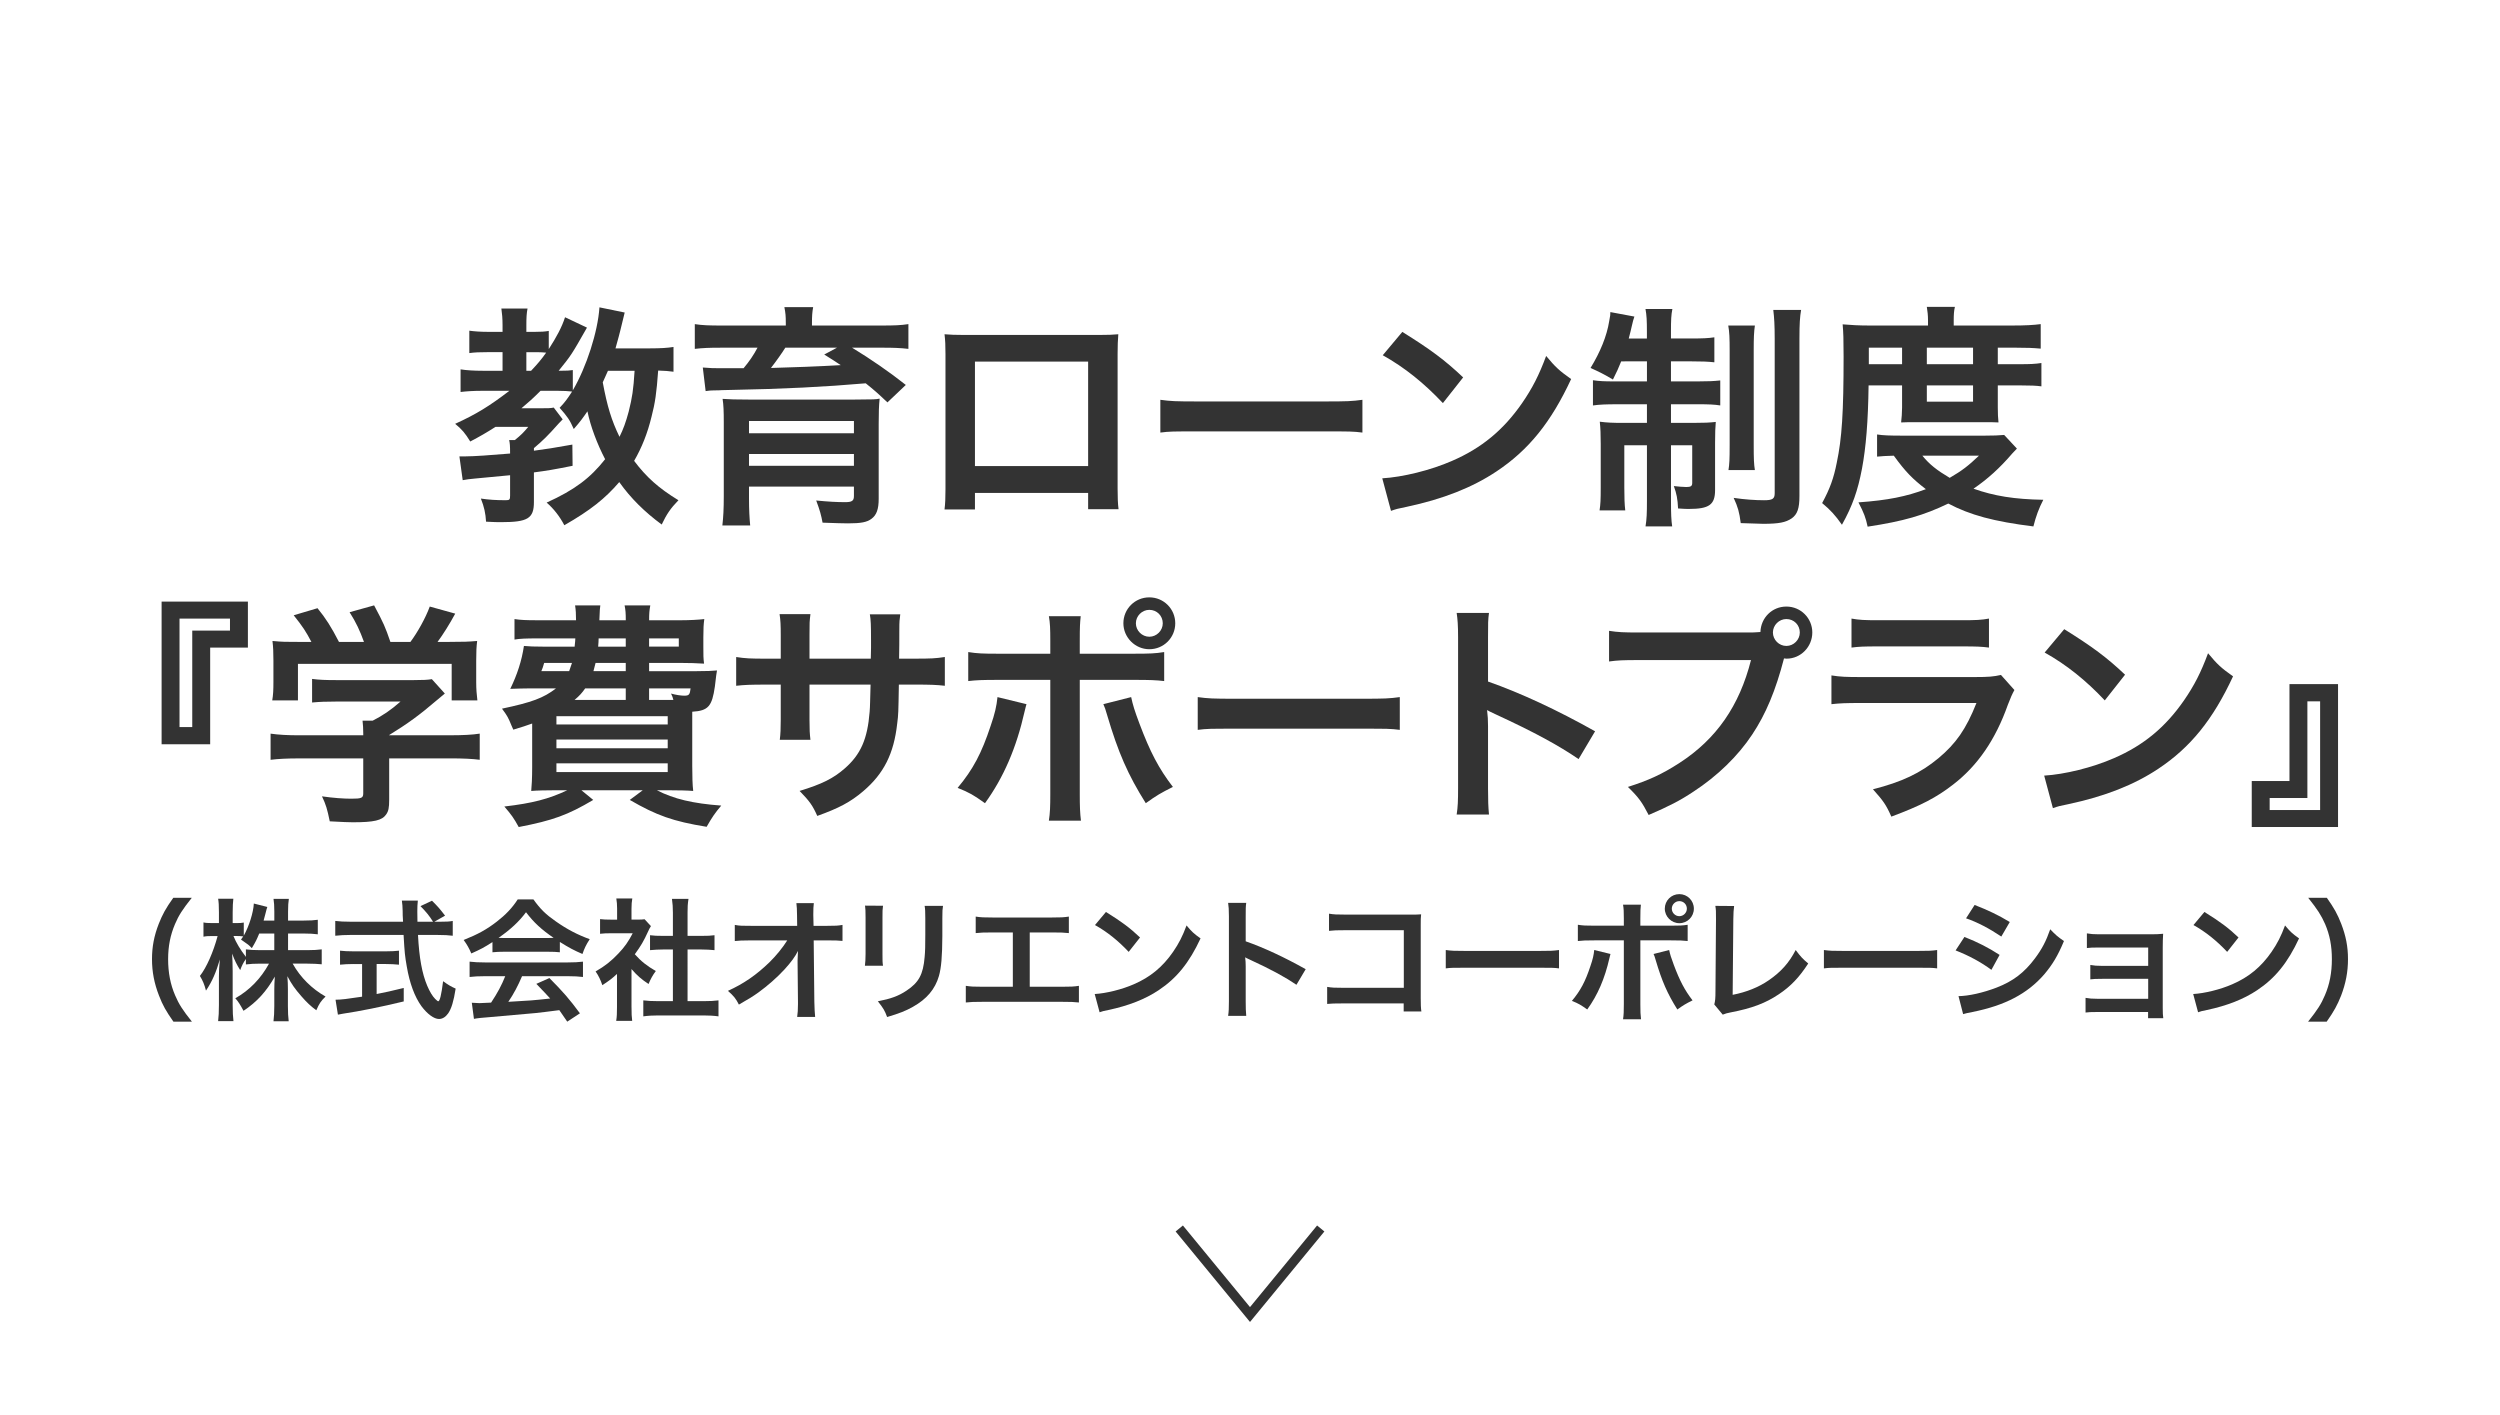 <?xml version="1.0" encoding="utf-8"?>
<!-- Generator: Adobe Illustrator 23.0.2, SVG Export Plug-In . SVG Version: 6.00 Build 0)  -->
<svg version="1.1" id="レイヤー_1" xmlns="http://www.w3.org/2000/svg" xmlns:xlink="http://www.w3.org/1999/xlink" x="0px"
	 y="0px" width="265px" height="150px" viewBox="0 0 265 150" style="enable-background:new 0 0 265 150;" xml:space="preserve">
<style type="text/css">
	.st0{fill:none;stroke:#333333;stroke-miterlimit:10;}
	.st1{fill:#333333;}
</style>
<polyline class="st0" points="139.998,130.219 132.5,139.341 125.002,130.219 "/>
<g>
	<path class="st1" d="M71.391,39.404c-0.5-0.075-0.925-0.1-1.625-0.125c-0.175,2.425-0.324,3.424-0.699,4.874
		c-0.426,1.775-1.05,3.324-1.85,4.699c1.3,1.724,2.574,2.874,4.698,4.174
		c-0.85,0.875-1.249,1.475-1.774,2.574c-1.8-1.325-3.299-2.799-4.499-4.499
		c-1.499,1.75-3.074,2.999-5.823,4.574c-0.5-0.95-1.125-1.75-1.875-2.4c2.975-1.35,4.624-2.599,6.199-4.599
		c-0.851-1.625-1.55-3.499-1.875-5.074c-0.5,0.725-0.75,1.075-1.449,1.875c-0.425-0.975-0.7-1.35-1.5-2.249
		c0.55-0.575,0.825-0.95,1.324-1.725c-0.449-0.05-0.874-0.075-1.449-0.075h-1.899
		c-0.8,0.8-1.25,1.2-2.024,1.849h1.925c0.925,0,1.149,0,1.499-0.075l0.95,1.25
		c-0.351,0.35-0.525,0.55-0.525,0.55c-0.999,1.125-1.574,1.7-2.524,2.499v0.275
		c1.35-0.175,2.1-0.3,4.074-0.65l0.025,2.249c-2,0.4-2.75,0.525-4.1,0.7v3.149
		c0,1.725-0.649,2.124-3.449,2.124c-0.425,0-0.749,0-1.624-0.05c-0.05-0.875-0.2-1.575-0.55-2.45
		c0.85,0.125,1.6,0.175,2.649,0.175c0.399,0,0.449-0.075,0.449-0.5v-2.149
		c-1.549,0.15-1.549,0.15-3.699,0.35c-0.624,0.05-0.899,0.1-1.324,0.175l-0.35-2.524
		c0.475,0,0.524,0,0.699,0c0.825,0,2.6-0.125,4.674-0.3c0-0.85-0.024-1.075-0.1-1.425h0.6
		c0.675-0.55,0.9-0.775,1.425-1.4h-3.474c-0.976,0.625-1.675,1.025-2.675,1.55
		c-0.55-0.9-0.899-1.3-1.6-1.875c2.249-1.025,3.624-1.875,5.749-3.499h-2.875c-0.925,0-1.699,0.05-2.299,0.125
		v-2.399c0.624,0.1,1.399,0.15,2.349,0.15h2.1v-1.975h-1.499c-0.95,0-1.475,0.025-2.024,0.1v-2.374
		c0.524,0.075,1.199,0.125,2.074,0.125h1.449v-0.7c0-0.725-0.05-1.25-0.125-1.775h2.774
		c-0.1,0.5-0.125,0.975-0.125,1.8v0.675h0.875c0.675,0,1.075-0.025,1.5-0.1v1.925
		c0.824-1.275,1.399-2.349,1.725-3.374l2.324,1.1c-1.649,2.899-1.649,2.899-2.999,4.574
		c0.949,0,1.149-0.025,1.499-0.075v2.149c1.45-2.474,2.65-6.198,2.824-8.798l2.675,0.55
		c-0.15,0.625-0.15,0.625-0.45,1.849c-0.075,0.325-0.225,0.875-0.524,1.95h3.648c1.175,0,1.875-0.05,2.5-0.15
		V39.404z M56.294,39.305c0.7-0.75,1.05-1.15,1.6-1.925c-0.25-0.025-0.675-0.05-1-0.05h-1.1v1.975
		H56.294z M64.442,39.305c-0.25,0.575-0.351,0.775-0.55,1.225c0.475,2.549,0.925,4.024,1.774,5.774
		c0.399-0.8,0.675-1.55,0.975-2.674c0.375-1.5,0.5-2.299,0.625-4.324H64.442z"/>
	<path class="st1" d="M83.294,34.206c0-0.7-0.025-1-0.15-1.65h3.05c-0.101,0.525-0.125,1.025-0.125,1.625
		v0.325h7.373c1.35,0,2.024-0.025,2.849-0.15v2.624c-0.85-0.1-1.624-0.125-2.674-0.125h-3.299
		c1.974,1.2,3.999,2.599,5.698,3.949l-1.949,1.85c-1.025-0.975-1.4-1.3-2.3-2.024
		c-4.324,0.375-8.723,0.6-14.196,0.7c-0.25,0-0.625,0.025-1.075,0.025c-0.3,0.025-0.3,0.025-0.8,0.025
		c-0.225,0-0.625,0.025-0.899,0.075l-0.3-2.499c0.949,0.075,1.05,0.075,1.975,0.075c0,0,0.274,0,0.624,0h1.725
		c0.625-0.75,1.05-1.375,1.475-2.175h-3.948c-1.15,0-1.825,0.025-2.699,0.125v-2.624
		c0.799,0.125,1.524,0.15,2.898,0.15h6.749V34.206z M79.395,52.876c0,1.15,0.05,2.05,0.125,2.825h-2.949
		c0.1-0.875,0.15-1.75,0.15-3.149v-7.773c0-1.175-0.025-1.85-0.125-2.499c0.6,0.05,1.475,0.075,2.824,0.075
		h11.122c1.925-0.025,1.925-0.025,2.074-0.025c0.025,0,0.15-0.025,0.325-0.025
		c0.075-0.025,0.175-0.025,0.3-0.05c-0.075,0.725-0.1,1.45-0.1,2.674v7.948
		c0,1.1-0.226,1.725-0.775,2.125c-0.475,0.35-1.1,0.475-2.475,0.475c-0.55,0-1.225-0.025-2.699-0.075
		c-0.149-0.8-0.275-1.275-0.675-2.349c1.3,0.125,2.175,0.175,3.074,0.175c0.726,0,0.925-0.15,0.925-0.65
		v-1h-11.122V52.876z M90.517,44.628h-11.122v1.3h11.122V44.628z M79.395,49.377h11.122v-1.25h-11.122
		V49.377z M83.244,36.855c-0.325,0.525-0.976,1.45-1.525,2.15c2.024-0.05,5.299-0.175,7.399-0.3
		c-0.625-0.425-0.875-0.575-1.75-1.125l1.351-0.725H83.244z"/>
	<path class="st1" d="M103.345,52.251v1.75h-3.225c0.075-0.6,0.101-1.2,0.101-2.149v-14.322
		c0-0.95-0.025-1.425-0.101-2.099c0.601,0.05,1.125,0.075,2.125,0.075h14.196c1.075,0,1.524-0.025,2.1-0.075
		c-0.05,0.65-0.075,1.149-0.075,2.074v14.297c0,0.925,0.025,1.6,0.101,2.175h-3.225v-1.725H103.345z
		 M115.342,38.33h-11.997v11.072h11.997V38.33z"/>
	<path class="st1" d="M122.996,42.379c1.1,0.15,1.575,0.175,4.049,0.175h13.322
		c2.475,0,2.949-0.025,4.049-0.175v3.474c-1-0.125-1.274-0.125-4.074-0.125h-13.271c-2.8,0-3.074,0-4.074,0.125
		V42.379z"/>
	<path class="st1" d="M146.521,50.702c2.149-0.125,5.124-0.85,7.398-1.849c3.124-1.35,5.448-3.274,7.423-6.123
		c1.1-1.6,1.8-2.974,2.55-4.999c0.975,1.175,1.375,1.55,2.649,2.449
		c-2.125,4.574-4.499,7.524-7.923,9.798c-2.55,1.699-5.649,2.924-9.523,3.749
		c-0.999,0.2-1.074,0.225-1.649,0.425L146.521,50.702z M148.646,35.181
		c2.974,1.85,4.523,2.999,6.448,4.824l-2.149,2.724c-2-2.124-4.049-3.774-6.374-5.074L148.646,35.181z"/>
	<path class="st1" d="M171.846,38.305c-0.3,0.75-0.45,1.075-0.875,1.925c-0.975-0.575-1.424-0.8-2.374-1.225
		c1.024-1.675,1.725-3.374,1.975-4.949c0.125-0.6,0.125-0.75,0.125-0.975l2.549,0.475
		c-0.074,0.2-0.199,0.625-0.274,1c-0.05,0.275-0.2,0.825-0.325,1.325h1.925v-0.7
		c0-1.2-0.025-1.725-0.15-2.425h2.85c-0.125,0.625-0.15,1.15-0.15,2.374v0.75h2.125
		c1.225,0,1.824-0.025,2.475-0.125v2.649c-0.7-0.075-1.325-0.1-2.475-0.1h-2.125v2.124h2.925
		c0.975,0,1.6-0.025,2.3-0.1v2.649c-0.625-0.1-1.2-0.125-2.4-0.125h-2.824v1.974h2.425
		c1.1,0,1.625-0.025,2.324-0.1c-0.05,0.6-0.075,1.1-0.075,2.224v4.999c0,1.55-0.624,2-2.773,2
		c-0.226,0-0.45,0-1.15-0.05c-0.05-1.025-0.149-1.55-0.449-2.374c0.399,0.05,1.049,0.1,1.324,0.1
		c0.475,0,0.625-0.1,0.625-0.425v-3.999h-2.25v5.898c0,1.35,0.025,2.025,0.125,2.7h-2.824
		c0.125-0.775,0.15-1.4,0.15-2.724v-5.873h-2.399v4.474c0,1.075,0.024,1.775,0.1,2.425h-2.724
		c0.1-0.65,0.124-1.1,0.124-2.45v-4.599c0-0.975-0.024-1.65-0.1-2.35
		c0.774,0.1,1.399,0.125,2.425,0.125h2.574v-1.974h-3.149c-1.149,0-1.874,0.025-2.574,0.125v-2.674
		c0.649,0.1,1.25,0.125,2.225,0.125h3.499v-2.124H171.846z M186.018,34.506
		c-0.101,0.675-0.125,1.35-0.125,2.599v10.073c0,1.5,0.024,2.024,0.125,2.649h-2.8
		c0.101-0.65,0.125-1.1,0.125-2.675v-9.998c0-1.275-0.024-1.974-0.149-2.649H186.018z M190.916,32.856
		c-0.125,0.725-0.175,1.475-0.175,3.024v16.696c0,1.325-0.225,1.95-0.825,2.374
		c-0.624,0.425-1.35,0.575-3.023,0.575c-0.125,0-0.9-0.025-2.375-0.075c-0.15-1.175-0.3-1.7-0.75-2.674
		c1.175,0.175,2.325,0.25,3.225,0.25c0.899,0,1.125-0.15,1.125-0.75v-16.321c0-1.5-0.051-2.299-0.15-3.099
		H190.916z"/>
	<path class="st1" d="M198.07,40.854c-0.05,3.824-0.274,6.548-0.699,8.823c-0.45,2.349-1,3.924-2.125,5.949
		c-0.699-1-1.225-1.575-2.1-2.299c0.825-1.525,1.225-2.624,1.55-4.274
		c0.55-2.599,0.725-5.349,0.725-11.273c0-1.849-0.024-2.499-0.1-3.399c0.875,0.075,1.749,0.125,2.824,0.125
		h6.224v-0.55c0-0.55-0.05-0.95-0.125-1.425h2.975c-0.101,0.425-0.125,0.825-0.125,1.45v0.525h6.198
		c1.399,0,2.274-0.05,3.024-0.15v2.599c-0.825-0.075-1.45-0.1-2.625-0.1h-1.924v1.75h2.399
		c1.024,0,1.574-0.025,2.224-0.125v2.474c-0.574-0.075-1.074-0.1-2.224-0.1h-2.399v2.349
		c0,0.625,0.024,1.15,0.074,1.575c-0.574-0.025-0.624-0.025-1.624-0.025h-6.948c-0.975,0-1.3,0-1.75,0.025
		c0.05-0.425,0.101-1.05,0.101-1.575v-2.349H198.07z M213.792,47.552c-0.226,0.225-0.25,0.25-0.476,0.5
		c-1.35,1.575-2.624,2.724-4.124,3.749c2.175,0.775,4.35,1.125,7.398,1.175
		c-0.475,0.925-0.774,1.725-1.05,2.825c-4.199-0.525-6.698-1.2-9.022-2.425
		c-2.6,1.25-4.749,1.875-8.548,2.45c-0.2-0.95-0.4-1.475-0.975-2.575
		c3.148-0.225,5.073-0.625,7.148-1.4c-1.4-1.075-2.15-1.825-3.399-3.549
		c-0.875,0.025-1.25,0.05-1.774,0.1v-2.349c0.624,0.1,1.35,0.125,2.674,0.125h8.723
		c1.025,0,1.475-0.025,2.075-0.075L213.792,47.552z M201.62,38.605v-1.75h-3.524v1.75H201.62z
		 M203.77,48.302c0.749,0.925,1.549,1.55,2.898,2.35c1.325-0.775,1.975-1.275,3.1-2.35H203.77z
		 M209.143,38.605v-1.75h-4.899v1.75H209.143z M204.244,42.578h4.899v-1.724h-4.899V42.578z"/>
	<path class="st1" d="M17.13,78.891v-15.121h9.147v4.874h-3.999v10.247H17.13z M20.379,66.844h3.999v-1.275h-5.349
		v11.497h1.35V66.844z"/>
	<path class="st1" d="M31.732,80.39c-1.3,0-2.274,0.05-3.05,0.15v-2.774
		c0.85,0.125,1.85,0.175,3.024,0.175h6.799v-0.175c0-0.5-0.025-0.95-0.075-1.375h1.074
		c1.075-0.55,1.899-1.1,2.949-2.025h-6.873c-1.024,0-1.699,0.025-2.499,0.1v-2.5
		c0.75,0.1,1.449,0.125,2.524,0.125h8.273c0.975,0,1.45-0.025,1.899-0.1l1.375,1.524
		c-0.425,0.35-0.425,0.35-0.899,0.75c-1.775,1.524-3.05,2.449-4.999,3.649v0.025h6.523
		c1.225,0,2.324-0.05,3.074-0.175v2.774c-0.725-0.1-1.8-0.15-3.1-0.15h-6.498v4.374
		c0,0.875-0.075,1.225-0.325,1.575c-0.425,0.625-1.274,0.825-3.525,0.825c-0.324,0-1.149-0.025-2.449-0.1
		c-0.274-1.325-0.399-1.75-0.824-2.649c1.199,0.175,2.324,0.25,3.099,0.25c1.1,0,1.275-0.075,1.275-0.575v-3.699
		H31.732z M33.007,68.043c-0.575-1.1-0.899-1.6-1.875-2.824l2.524-0.75c0.875,1.075,1.45,1.974,2.274,3.574
		h2.65c-0.425-1.175-0.824-2.049-1.524-3.149l2.6-0.725c1.024,1.925,1.175,2.274,1.725,3.874h2.124
		c0.75-1,1.625-2.574,2.05-3.749l2.699,0.75c-0.575,1.075-1.3,2.224-1.874,2.999h1.124
		c1.7,0,2.175-0.025,3.074-0.1c-0.074,0.625-0.1,1.125-0.1,2.075v2.324c0,0.675,0.05,1.3,0.125,1.9
		h-2.725v-3.874h-16.296v3.874h-2.725c0.101-0.575,0.125-1.15,0.125-1.925v-2.299c0-0.9-0.024-1.425-0.1-2.075
		c1.125,0.1,1.274,0.1,2.949,0.1H33.007z"/>
	<path class="st1" d="M73.878,71.143c1.1,0,1.55-0.025,2.124-0.075c-0.074,0.425-0.074,0.425-0.225,1.7
		c-0.3,2.1-0.699,2.574-2.399,2.675c0,0.675,0,1.075,0,1.45v4.299c0,1.1,0.025,2,0.101,2.65
		c-0.525-0.05-1.625-0.075-2.649-0.075h-1.2c1.8,0.925,3.799,1.4,6.823,1.625
		c-0.675,0.8-0.949,1.2-1.55,2.249c-3.549-0.575-5.299-1.2-8.147-2.849l1.374-1.025h-6.498l1.25,1.025
		c-2.699,1.6-4.274,2.174-7.898,2.874c-0.524-0.95-0.75-1.275-1.524-2.175c2.999-0.35,4.699-0.8,6.673-1.725
		h-1.174c-1.075,0-2.075,0.025-2.649,0.075c0.05-0.45,0.1-1.425,0.1-2.499v-4.649
		c-0.675,0.25-1.024,0.35-2,0.65l-0.199-0.45c-0.325-0.8-0.425-1-1-1.775
		c3.174-0.675,4.398-1.125,5.724-2.149h-2.774c-0.524,0-1.375,0.025-2.074,0.05
		c0.725-1.475,1.225-2.999,1.449-4.549c0.5,0.05,1.1,0.075,2.1,0.075h3.274
		c0.05-0.6,0.075-0.6,0.075-0.875h-4.05c-1.124,0-1.874,0.025-2.399,0.125v-2.174
		c0.65,0.1,1.226,0.125,2.399,0.125h4.124c0-0.675-0.024-1.075-0.1-1.575h2.675
		c-0.051,0.3-0.051,0.425-0.101,1.575h2.8c0-0.775-0.025-1.05-0.125-1.575h2.724
		c-0.1,0.55-0.125,0.85-0.125,1.575h3.399c0.825,0,1.875-0.05,2.449-0.125c-0.074,0.575-0.1,0.95-0.1,1.949
		v1c0,0.925,0,1.175,0.075,1.775c-0.8-0.05-1.55-0.075-2.449-0.075h-3.375v0.875H73.878z M57.682,70.268
		c-0.125,0.45-0.175,0.575-0.3,0.875h2.949c0.125-0.35,0.175-0.5,0.3-0.875H57.682z M58.981,76.791
		h11.797v-0.875h-11.797V76.791z M58.981,79.316h11.797v-0.925h-11.797V79.316z M58.981,81.84h11.797v-0.925
		h-11.797V81.84z M66.33,72.967h-4.299c-0.351,0.5-0.575,0.75-1.125,1.225h5.424V72.967z M63.131,70.268
		c-0.101,0.375-0.125,0.5-0.226,0.875h3.425v-0.875H63.131z M63.455,67.669c0,0.35-0.025,0.475-0.05,0.875
		h2.925v-0.875H63.455z M68.804,68.543h3.149v-0.875h-3.149V68.543z M71.379,74.192
		c-0.075-0.275-0.101-0.375-0.25-0.675c0.524,0.15,1.074,0.225,1.399,0.225c0.5,0,0.6-0.1,0.675-0.775h-4.399
		v1.225h2.125H71.379z"/>
	<path class="st1" d="M92.304,69.818l0.025-1.125v-0.8c0-1.649-0.025-2.2-0.125-2.774h3.225
		c-0.075,0.575-0.101,0.7-0.101,1.675c0,1.524,0,1.524-0.024,3.024h1.6c1.774,0,2.274-0.025,3.249-0.175v3.049
		c-0.875-0.1-1.55-0.125-3.199-0.125h-1.675c-0.05,2.999-0.05,3.174-0.175,4.124
		c-0.35,3.199-1.425,5.324-3.6,7.173c-1.35,1.15-2.574,1.8-4.873,2.624
		c-0.476-1.075-0.8-1.55-1.875-2.649c2.375-0.725,3.574-1.325,4.774-2.374
		c1.699-1.475,2.424-3.124,2.65-5.999c0.05-0.575,0.05-1.175,0.1-2.899h-6.474v3.749
		c0,1.05,0.025,1.45,0.1,2.1h-3.249c0.075-0.55,0.101-1.225,0.101-2.149v-3.699h-1.525
		c-1.649,0-2.324,0.025-3.199,0.125v-3.049c0.976,0.15,1.475,0.175,3.25,0.175h1.475v-2.499
		c0-1.05-0.025-1.575-0.125-2.225h3.273c-0.1,0.825-0.1,0.875-0.1,2.149v2.574H92.304z"/>
	<path class="st1" d="M108.807,74.642c-0.075,0.3-0.101,0.325-0.2,0.775c-0.875,3.874-2.225,6.998-4.199,9.723
		c-1.225-0.875-1.649-1.125-2.899-1.625c1.65-1.974,2.55-3.699,3.499-6.573c0.45-1.3,0.625-2.074,0.726-3.049
		L108.807,74.642z M111.331,67.893c0-1.25-0.025-1.875-0.15-2.574h3.374
		c-0.074,0.725-0.1,1.075-0.1,2.649v1.325h5.724c1.725,0,2.274-0.025,3.224-0.175v3.074
		c-0.874-0.1-1.524-0.125-3.174-0.125h-5.773v12.122c0,1.275,0.025,2,0.125,2.799h-3.4
		c0.125-0.8,0.15-1.524,0.15-2.824v-12.097h-5.549c-1.625,0-2.274,0.025-3.149,0.125v-3.074
		c0.95,0.15,1.5,0.175,3.199,0.175h5.499V67.893z M119.903,73.892c0.175,0.825,0.375,1.475,0.875,2.799
		c1.125,2.999,2.05,4.774,3.549,6.723c-1.299,0.65-1.725,0.9-2.874,1.725
		c-1.899-3.024-2.924-5.374-4.099-9.348c-0.2-0.675-0.226-0.775-0.4-1.149L119.903,73.892z
		 M124.577,66.069c0,1.525-1.225,2.749-2.749,2.749c-1.5,0-2.749-1.25-2.749-2.749
		c0-1.525,1.225-2.749,2.749-2.749S124.577,64.544,124.577,66.069z M120.403,66.069
		c0,0.775,0.65,1.425,1.425,1.425s1.425-0.65,1.425-1.425c0-0.8-0.625-1.425-1.425-1.425
		C121.054,64.644,120.403,65.294,120.403,66.069z"/>
	<path class="st1" d="M126.958,73.892c1.1,0.15,1.575,0.175,4.049,0.175h13.322
		c2.475,0,2.949-0.025,4.049-0.175v3.474c-1-0.125-1.274-0.125-4.074-0.125h-13.271c-2.8,0-3.074,0-4.074,0.125
		V73.892z"/>
	<path class="st1" d="M154.407,86.339c0.125-0.8,0.15-1.475,0.15-2.799v-16.021
		c0-1.225-0.05-1.875-0.15-2.549h3.425c-0.101,0.75-0.101,1.075-0.101,2.624v4.649
		c3.425,1.2,7.349,3.024,11.348,5.273l-1.75,2.949c-2.074-1.425-4.674-2.849-8.848-4.774
		c-0.575-0.275-0.649-0.3-0.85-0.425c0.075,0.7,0.1,1,0.1,1.699v6.598
		c0,1.3,0.025,1.95,0.101,2.774H154.407z"/>
	<path class="st1" d="M185.23,67.044c0.45,0,0.825,0,1.375-0.05c0.05-1.524,1.25-2.699,2.749-2.699
		c1.524,0,2.75,1.225,2.75,2.749c0,1.524-1.226,2.774-2.725,2.774c-0.05,0-0.101,0-0.275-0.025
		c-0.875,3.374-1.924,5.899-3.374,8.073c-1.524,2.299-3.699,4.399-6.224,6.048
		c-1.425,0.95-2.599,1.55-4.749,2.475c-0.699-1.35-1.024-1.825-2.199-2.974
		c2.199-0.7,3.624-1.35,5.474-2.549c3.899-2.524,6.349-6.049,7.573-10.898h-11.896
		c-1.675,0-2.25,0.025-3.149,0.15v-3.249c0.975,0.15,1.499,0.175,3.199,0.175H185.23z M187.929,67.044
		c0,0.775,0.65,1.425,1.425,1.425c0.775,0,1.425-0.65,1.425-1.425c0-0.8-0.625-1.425-1.425-1.425
		C188.579,65.619,187.929,66.269,187.929,67.044z"/>
	<path class="st1" d="M213.528,73.142c-0.25,0.45-0.399,0.8-0.699,1.574c-1.3,3.674-3.199,6.449-5.799,8.448
		c-1.774,1.375-3.399,2.224-6.549,3.399c-0.55-1.25-0.85-1.675-1.949-2.899
		c3.049-0.775,5.023-1.7,6.948-3.299c1.85-1.55,2.924-3.074,4.024-5.848h-12.173
		c-1.674,0-2.299,0.025-3.199,0.125v-3.049c0.95,0.15,1.5,0.175,3.25,0.175h11.896
		c1.55,0,2.05-0.05,2.824-0.225L213.528,73.142z M196.258,65.569c0.825,0.15,1.35,0.175,2.924,0.175
		h8.724c1.574,0,2.099-0.025,2.924-0.175v3.075c-0.774-0.1-1.25-0.125-2.874-0.125h-8.823
		c-1.624,0-2.1,0.025-2.874,0.125V65.569z"/>
	<path class="st1" d="M216.683,82.215c2.149-0.125,5.124-0.85,7.398-1.85c3.124-1.35,5.448-3.274,7.423-6.123
		c1.1-1.6,1.8-2.974,2.55-4.999c0.975,1.175,1.375,1.55,2.649,2.449
		c-2.125,4.574-4.499,7.523-7.923,9.798c-2.55,1.7-5.649,2.924-9.523,3.749
		c-0.999,0.2-1.074,0.225-1.649,0.425L216.683,82.215z M218.808,66.694c2.974,1.85,4.523,2.999,6.448,4.824
		l-2.149,2.725c-2-2.124-4.049-3.774-6.374-5.074L218.808,66.694z"/>
	<path class="st1" d="M247.832,72.517v15.146h-9.147v-4.874h3.999v-10.273H247.832z M244.583,84.589h-3.999
		v1.275h5.349v-11.522h-1.35V84.589z"/>
	<path class="st1" d="M18.381,108.294c-0.785-1.121-1.135-1.737-1.527-2.76c-0.504-1.289-0.742-2.521-0.742-3.866
		c0-1.317,0.224-2.48,0.715-3.74c0.405-1.022,0.742-1.639,1.54-2.759h1.961
		c-0.98,1.232-1.387,1.863-1.778,2.787c-0.49,1.149-0.729,2.339-0.729,3.712c0,1.415,0.238,2.675,0.742,3.838
		c0.393,0.924,0.784,1.541,1.779,2.788H18.381z"/>
	<path class="st1" d="M30.531,100.716h2.073c0.644,0,1.051-0.028,1.499-0.084v1.583
		c-0.462-0.042-0.91-0.07-1.513-0.07h-1.569c0.827,1.471,2.031,2.662,3.488,3.488
		c-0.49,0.477-0.673,0.743-0.98,1.457c-0.589-0.434-1.022-0.841-1.569-1.471c-0.729-0.84-1.022-1.26-1.498-2.143
		c0.042,0.476,0.056,0.98,0.056,1.387v1.765c0,0.686,0.028,1.177,0.084,1.625h-1.611
		c0.057-0.462,0.085-0.981,0.085-1.625v-1.667c0-0.392,0.014-0.896,0.056-1.443
		c-0.91,1.597-1.891,2.676-3.32,3.628c-0.35-0.658-0.559-0.981-0.868-1.331c1.499-0.84,2.718-2.101,3.572-3.67
		h-0.925c-0.616,0-1.064,0.028-1.526,0.084v-0.574c-0.253,0.35-0.421,0.672-0.603,1.177
		c-0.364-0.575-0.589-1.023-0.855-1.751c0.028,0.462,0.056,1.233,0.056,1.849v3.586
		c0,0.742,0.028,1.275,0.084,1.723h-1.625c0.057-0.462,0.084-0.994,0.084-1.723v-3.011
		c0-0.56,0.015-0.925,0.099-1.807c-0.406,1.387-0.826,2.353-1.471,3.306c-0.168-0.658-0.351-1.079-0.644-1.555
		c0.7-0.882,1.429-2.549,1.877-4.23h-0.56c-0.42,0-0.687,0.014-0.939,0.07v-1.513
		c0.238,0.056,0.49,0.07,0.939,0.07h0.7v-1.135c0-0.729-0.027-1.093-0.084-1.443h1.611
		c-0.042,0.364-0.07,0.784-0.07,1.443v1.135h0.421c0.35,0,0.518-0.014,0.756-0.056v1.387
		c0.561-0.995,1.022-2.479,1.065-3.404l1.429,0.364c-0.056,0.154-0.098,0.308-0.21,0.756
		c-0.084,0.322-0.112,0.42-0.182,0.686h1.135v-0.967c0-0.588-0.028-0.967-0.085-1.331h1.625
		c-0.056,0.35-0.084,0.743-0.084,1.331v0.967h1.653c0.687,0,1.093-0.028,1.499-0.084v1.541
		c-0.406-0.056-0.869-0.084-1.499-0.084h-1.653V100.716z M27.478,98.951c-0.266,0.644-0.364,0.854-0.784,1.555
		c-0.336-0.35-0.336-0.35-1.148-0.911c0.126-0.168,0.168-0.224,0.238-0.336
		c-0.196-0.028-0.435-0.042-0.686-0.042h-0.351c0.295,0.728,0.701,1.401,1.317,2.213v-0.798
		c0.448,0.056,0.854,0.084,1.526,0.084h1.485v-1.765H27.478z"/>
	<path class="st1" d="M46.633,97.704c0.658,0,1.009-0.014,1.358-0.084v1.569c-0.392-0.056-0.939-0.084-1.639-0.084
		h-2.045c0.126,2.437,0.434,4.104,0.981,5.393c0.266,0.616,0.546,1.093,0.84,1.387
		c0.141,0.14,0.28,0.252,0.322,0.252c0.169,0,0.337-0.672,0.518-2.129c0.589,0.42,0.826,0.56,1.331,0.784
		c-0.21,1.345-0.448,2.129-0.799,2.633c-0.266,0.378-0.603,0.588-0.967,0.588c-0.532,0-1.246-0.532-1.862-1.359
		c-0.715-0.994-1.247-2.409-1.555-4.216c-0.196-1.135-0.225-1.387-0.337-3.334h-5.603
		c-0.616,0-1.121,0.028-1.639,0.084v-1.569c0.434,0.056,0.952,0.084,1.639,0.084h5.547
		c-0.042-0.728-0.042-0.728-0.042-1.148c0-0.35-0.042-0.841-0.084-1.093h1.694c-0.042,0.35-0.056,0.729-0.056,1.135
		c0,0.238,0,0.644,0.014,1.106h1.653c-0.393-0.63-0.715-1.022-1.331-1.653l1.219-0.574
		c0.603,0.602,0.77,0.784,1.387,1.583l-1.135,0.644H46.633z M37.458,102.187c-0.532,0-1.022,0.028-1.415,0.07
		v-1.485c0.351,0.042,0.826,0.07,1.442,0.07h3.391c0.616,0,1.064-0.028,1.414-0.07v1.485
		c-0.406-0.042-0.868-0.07-1.4-0.07h-0.967v3.18c0.981-0.196,1.527-0.308,2.872-0.644v1.429
		c-2.367,0.574-4.581,1.022-6.458,1.303c-0.126,0.028-0.28,0.056-0.519,0.098l-0.252-1.583
		c0.589,0,1.247-0.084,2.815-0.322v-3.46H37.458z"/>
	<path class="st1" d="M52.2,99.862c-0.868,0.56-1.261,0.77-2.241,1.205c-0.238-0.56-0.462-0.952-0.812-1.429
		c1.513-0.602,2.451-1.121,3.516-1.947c0.925-0.714,1.639-1.457,2.214-2.353h1.666
		c0.743,1.037,1.303,1.583,2.368,2.325c1.19,0.841,2.325,1.429,3.6,1.891c-0.393,0.602-0.574,0.995-0.77,1.569
		c-0.883-0.378-1.415-0.658-2.396-1.275v1.093c-0.364-0.042-0.729-0.056-1.261-0.056h-4.679
		c-0.406,0-0.826,0.014-1.204,0.056V99.862z M51.43,103.476c-0.715,0-1.19,0.028-1.653,0.084v-1.625
		c0.463,0.056,0.995,0.084,1.653,0.084h8.726c0.686,0,1.177-0.028,1.639-0.084v1.625
		c-0.462-0.056-0.939-0.084-1.639-0.084h-4.818c-0.435,1.022-0.868,1.849-1.457,2.717
		c2.479-0.14,2.479-0.14,4.441-0.35c-0.448-0.49-0.687-0.742-1.471-1.555l1.387-0.616
		c1.499,1.513,2.102,2.213,3.235,3.74l-1.345,0.883c-0.462-0.687-0.602-0.883-0.84-1.219
		c-1.163,0.154-2.003,0.252-2.522,0.308c-1.387,0.126-4.16,0.378-4.721,0.42
		c-0.784,0.056-1.484,0.126-1.807,0.196l-0.225-1.709c0.379,0.028,0.616,0.042,0.812,0.042
		c0.099,0,0.519-0.014,1.232-0.056c0.687-1.037,1.121-1.849,1.499-2.801H51.43z M58.069,99.428
		c0.224,0,0.351,0,0.616-0.014c-1.289-0.882-2.087-1.611-2.928-2.717c-0.742,0.994-1.61,1.807-2.913,2.717
		c0.238,0.014,0.322,0.014,0.574,0.014H58.069z"/>
	<path class="st1" d="M66.942,106.782c0,0.658,0.014,1.008,0.07,1.429h-1.695c0.07-0.42,0.084-0.799,0.084-1.457
		v-3.516c-0.546,0.504-0.84,0.728-1.555,1.19c-0.168-0.532-0.42-1.037-0.714-1.456
		c0.981-0.56,1.652-1.093,2.409-1.891c0.658-0.686,1.064-1.261,1.526-2.157h-2.283
		c-0.504,0-0.798,0.014-1.177,0.056v-1.555c0.351,0.042,0.644,0.056,1.106,0.056h0.701v-1.177
		c0-0.364-0.028-0.743-0.084-1.065h1.694c-0.056,0.322-0.084,0.63-0.084,1.093v1.148h0.574
		c0.434,0,0.631-0.014,0.812-0.042l0.673,0.729c-0.126,0.21-0.211,0.35-0.309,0.588
		c-0.462,1.008-0.729,1.471-1.4,2.395c0.658,0.743,1.303,1.247,2.227,1.779
		c-0.336,0.448-0.546,0.841-0.77,1.373c-0.727-0.476-1.204-0.882-1.807-1.583V106.782z M72.882,106.123
		h1.681c0.7,0,1.163-0.028,1.597-0.084v1.695c-0.49-0.07-1.036-0.098-1.597-0.098h-4.79
		c-0.56,0-1.093,0.028-1.583,0.098v-1.695c0.448,0.056,0.939,0.084,1.61,0.084h1.527v-5.477h-1.051
		c-0.476,0-0.925,0.028-1.373,0.07v-1.583c0.406,0.056,0.77,0.07,1.373,0.07h1.051v-2.465
		c0-0.575-0.028-0.911-0.099-1.457h1.751c-0.084,0.56-0.098,0.855-0.098,1.457v2.465h1.484
		c0.631,0,0.981-0.014,1.373-0.07v1.583c-0.448-0.042-0.883-0.07-1.373-0.07h-1.484V106.123z"/>
	<path class="st1" d="M84.543,101.809c0-0.07,0.027-0.784,0.042-1.009c-0.295,0.603-0.729,1.191-1.429,1.961
		c-0.77,0.84-1.793,1.737-2.76,2.437c-0.547,0.392-1.009,0.686-2.073,1.289
		c-0.336-0.658-0.546-0.91-1.163-1.456c1.667-0.757,3.012-1.681,4.413-3.04c0.714-0.701,1.415-1.569,1.877-2.311
		h-3.838c-1.051,0.014-1.219,0.014-1.724,0.07v-1.709c0.532,0.098,0.771,0.098,1.766,0.098h4.847l-0.015-1.121
		c-0.014-0.756-0.014-0.756-0.069-1.289h1.849c-0.042,0.364-0.056,0.617-0.056,1.191v0.084l0.027,1.135h1.415
		c0.939,0,1.162-0.014,1.653-0.098v1.695c-0.421-0.042-0.743-0.056-1.611-0.056h-1.442l0.069,6.5
		c0.015,0.686,0.042,1.219,0.084,1.611h-1.904c0.056-0.392,0.084-0.77,0.084-1.345c0-0.084,0-0.154,0-0.252
		l-0.042-4.189V101.809z"/>
	<path class="st1" d="M93.6,96.01c-0.057,0.392-0.057,0.518-0.057,1.261v3.866c0,0.7,0,0.883,0.057,1.233
		h-1.919c0.042-0.322,0.069-0.756,0.069-1.261v-3.852c0-0.714-0.014-0.896-0.056-1.261L93.6,96.01z
		 M99.959,96.024c-0.056,0.35-0.07,0.504-0.07,1.302v1.891c-0.014,2.185-0.112,3.362-0.364,4.244
		c-0.406,1.401-1.303,2.451-2.759,3.264c-0.743,0.42-1.443,0.7-2.731,1.079
		c-0.253-0.686-0.393-0.924-0.982-1.667c1.373-0.266,2.186-0.56,3.026-1.121
		c1.316-0.868,1.778-1.723,1.933-3.572c0.057-0.603,0.07-1.219,0.07-2.339v-1.751
		c0-0.714-0.014-1.008-0.07-1.331H99.959z"/>
	<path class="st1" d="M109.154,104.596h3.39c0.981,0,1.275-0.014,1.821-0.098v1.765
		c-0.504-0.056-0.868-0.07-1.793-0.07h-8.404c-0.925,0-1.289,0.014-1.793,0.07v-1.765
		c0.546,0.084,0.84,0.098,1.82,0.098h3.166v-5.757h-2.143c-0.925,0-1.289,0.014-1.793,0.07v-1.751
		c0.532,0.084,0.868,0.098,1.82,0.098h6.233c0.953,0,1.289-0.014,1.821-0.098v1.751
		c-0.504-0.056-0.855-0.07-1.793-0.07h-2.353V104.596z"/>
	<path class="st1" d="M116.039,105.367c1.205-0.07,2.872-0.476,4.146-1.036c1.751-0.756,3.054-1.835,4.16-3.432
		c0.616-0.897,1.009-1.667,1.429-2.802c0.547,0.658,0.77,0.869,1.485,1.373
		c-1.191,2.563-2.521,4.216-4.44,5.491c-1.429,0.953-3.166,1.639-5.337,2.101c-0.56,0.112-0.603,0.126-0.925,0.238
		L116.039,105.367z M117.23,96.668c1.667,1.037,2.536,1.681,3.614,2.704l-1.204,1.527
		c-1.121-1.191-2.269-2.115-3.572-2.844L117.23,96.668z"/>
	<path class="st1" d="M130.181,107.678c0.07-0.448,0.084-0.827,0.084-1.569v-8.979c0-0.686-0.028-1.05-0.084-1.429
		h1.919c-0.056,0.42-0.056,0.602-0.056,1.471v2.606c1.919,0.672,4.118,1.695,6.359,2.956l-0.981,1.653
		c-1.163-0.798-2.619-1.597-4.959-2.675c-0.322-0.154-0.364-0.168-0.476-0.238
		c0.042,0.392,0.057,0.56,0.057,0.953v3.698c0,0.728,0.014,1.093,0.056,1.555H130.181z"/>
	<path class="st1" d="M142.402,106.361c-0.966,0-1.303,0.014-1.723,0.056v-1.807
		c0.519,0.084,0.771,0.098,1.751,0.098h6.374v-6.107h-6.136c-0.994,0-1.289,0.014-1.793,0.07v-1.821
		c0.518,0.084,0.784,0.098,1.807,0.098h6.738c0.728,0,0.728,0,1.219-0.028
		c-0.042,0.378-0.042,0.518-0.042,1.163v7.69c0,0.7,0.014,1.093,0.069,1.443h-1.877v-0.855H142.402z"/>
	<path class="st1" d="M153.251,100.702c0.617,0.084,0.883,0.098,2.269,0.098h7.466
		c1.387,0,1.653-0.014,2.269-0.098v1.947c-0.56-0.07-0.715-0.07-2.283-0.07h-7.438c-1.568,0-1.723,0-2.283,0.07
		V100.702z"/>
	<path class="st1" d="M170.711,101.122c-0.042,0.168-0.056,0.182-0.111,0.434
		c-0.49,2.171-1.247,3.922-2.353,5.449c-0.687-0.49-0.925-0.63-1.625-0.911
		c0.925-1.106,1.429-2.073,1.961-3.684c0.252-0.728,0.351-1.163,0.406-1.709L170.711,101.122z M172.126,97.34
		c0-0.7-0.014-1.05-0.084-1.443h1.892c-0.043,0.406-0.057,0.602-0.057,1.485v0.742h3.208
		c0.967,0,1.275-0.014,1.807-0.098v1.723c-0.49-0.056-0.854-0.07-1.778-0.07h-3.236v6.794
		c0,0.714,0.014,1.121,0.07,1.569h-1.905c0.07-0.448,0.084-0.855,0.084-1.583v-6.78h-3.109
		c-0.91,0-1.274,0.014-1.765,0.07v-1.723c0.532,0.084,0.84,0.098,1.793,0.098h3.081V97.34z M176.931,100.702
		c0.099,0.462,0.21,0.827,0.49,1.569c0.631,1.681,1.148,2.676,1.989,3.768
		c-0.729,0.364-0.967,0.504-1.611,0.967c-1.064-1.695-1.639-3.012-2.297-5.239
		c-0.112-0.378-0.126-0.434-0.224-0.644L176.931,100.702z M179.55,96.318c0,0.855-0.686,1.541-1.54,1.541
		c-0.841,0-1.541-0.7-1.541-1.541c0-0.855,0.686-1.541,1.541-1.541
		C178.864,94.777,179.55,95.463,179.55,96.318z M177.211,96.318c0,0.434,0.364,0.798,0.799,0.798
		c0.434,0,0.798-0.364,0.798-0.798c0-0.448-0.35-0.798-0.798-0.798
		C177.575,95.519,177.211,95.884,177.211,96.318z"/>
	<path class="st1" d="M183.816,96.038c-0.057,0.378-0.07,0.728-0.084,1.415l-0.07,7.998
		c1.457-0.28,2.773-0.812,3.824-1.541c1.288-0.883,2.157-1.849,2.857-3.208
		c0.546,0.729,0.729,0.925,1.33,1.429c-0.966,1.485-1.862,2.423-3.123,3.264
		c-1.401,0.939-2.83,1.485-5.099,1.919c-0.379,0.07-0.547,0.126-0.841,0.238l-0.896-1.079
		c0.098-0.378,0.126-0.63,0.126-1.443l0.056-7.564c0-0.981,0-0.981-0.069-1.443L183.816,96.038z"/>
	<path class="st1" d="M193.334,100.702c0.617,0.084,0.883,0.098,2.269,0.098h7.466
		c1.387,0,1.653-0.014,2.269-0.098v1.947c-0.56-0.07-0.715-0.07-2.283-0.07h-7.438c-1.568,0-1.723,0-2.283,0.07
		V100.702z"/>
	<path class="st1" d="M208.231,99.315c1.442,0.575,2.521,1.121,3.726,1.905l-0.868,1.583
		c-1.121-0.826-2.367-1.499-3.796-2.059L208.231,99.315z M207.601,105.591
		c1.064-0.014,2.592-0.35,4.048-0.91c1.737-0.672,2.928-1.583,4.049-3.082
		c0.756-1.008,1.191-1.849,1.625-3.095c0.574,0.602,0.784,0.784,1.456,1.247
		c-0.644,1.555-1.232,2.521-2.101,3.544c-1.779,2.045-4.16,3.292-7.606,3.978
		c-0.504,0.098-0.7,0.14-0.981,0.224L207.601,105.591z M209.31,95.926
		c1.442,0.56,2.55,1.093,3.726,1.807l-0.896,1.541c-1.274-0.855-2.521-1.513-3.739-1.933L209.31,95.926z"
		/>
	<path class="st1" d="M222.329,107.272c-0.7,0-0.91,0.014-1.261,0.056v-1.555
		c0.379,0.07,0.715,0.098,1.261,0.098h5.379v-2.115h-4.874c-0.701,0-0.911,0.014-1.261,0.056v-1.527
		c0.378,0.07,0.7,0.098,1.261,0.098h4.874v-1.947h-5.238c-0.687,0-0.896,0.014-1.261,0.056v-1.555
		c0.392,0.07,0.7,0.098,1.261,0.098h5.519c0.505,0,0.896-0.014,1.303-0.056
		c-0.028,0.504-0.042,0.855-0.042,1.471v6.415c0,0.532,0.014,0.742,0.056,1.065h-1.61v-0.658H222.329z"/>
	<path class="st1" d="M232.479,105.367c1.205-0.07,2.872-0.476,4.146-1.036
		c1.751-0.756,3.054-1.835,4.16-3.432c0.616-0.897,1.009-1.667,1.429-2.802
		c0.547,0.658,0.771,0.869,1.485,1.373c-1.191,2.563-2.522,4.216-4.44,5.491
		c-1.429,0.953-3.166,1.639-5.337,2.101c-0.561,0.112-0.603,0.126-0.925,0.238L232.479,105.367z M233.669,96.668
		c1.667,1.037,2.536,1.681,3.614,2.704l-1.204,1.527c-1.121-1.191-2.27-2.115-3.572-2.844
		L233.669,96.668z"/>
	<path class="st1" d="M244.658,108.294c0.994-1.247,1.387-1.863,1.779-2.788
		c0.504-1.163,0.742-2.409,0.742-3.838c0-1.401-0.225-2.564-0.715-3.712
		c-0.406-0.925-0.812-1.555-1.793-2.787h1.975c0.784,1.106,1.12,1.723,1.526,2.759
		c0.49,1.275,0.715,2.409,0.715,3.74c0,1.359-0.238,2.577-0.729,3.866c-0.406,1.023-0.742,1.639-1.527,2.76
		H244.658z"/>
</g>
</svg>
